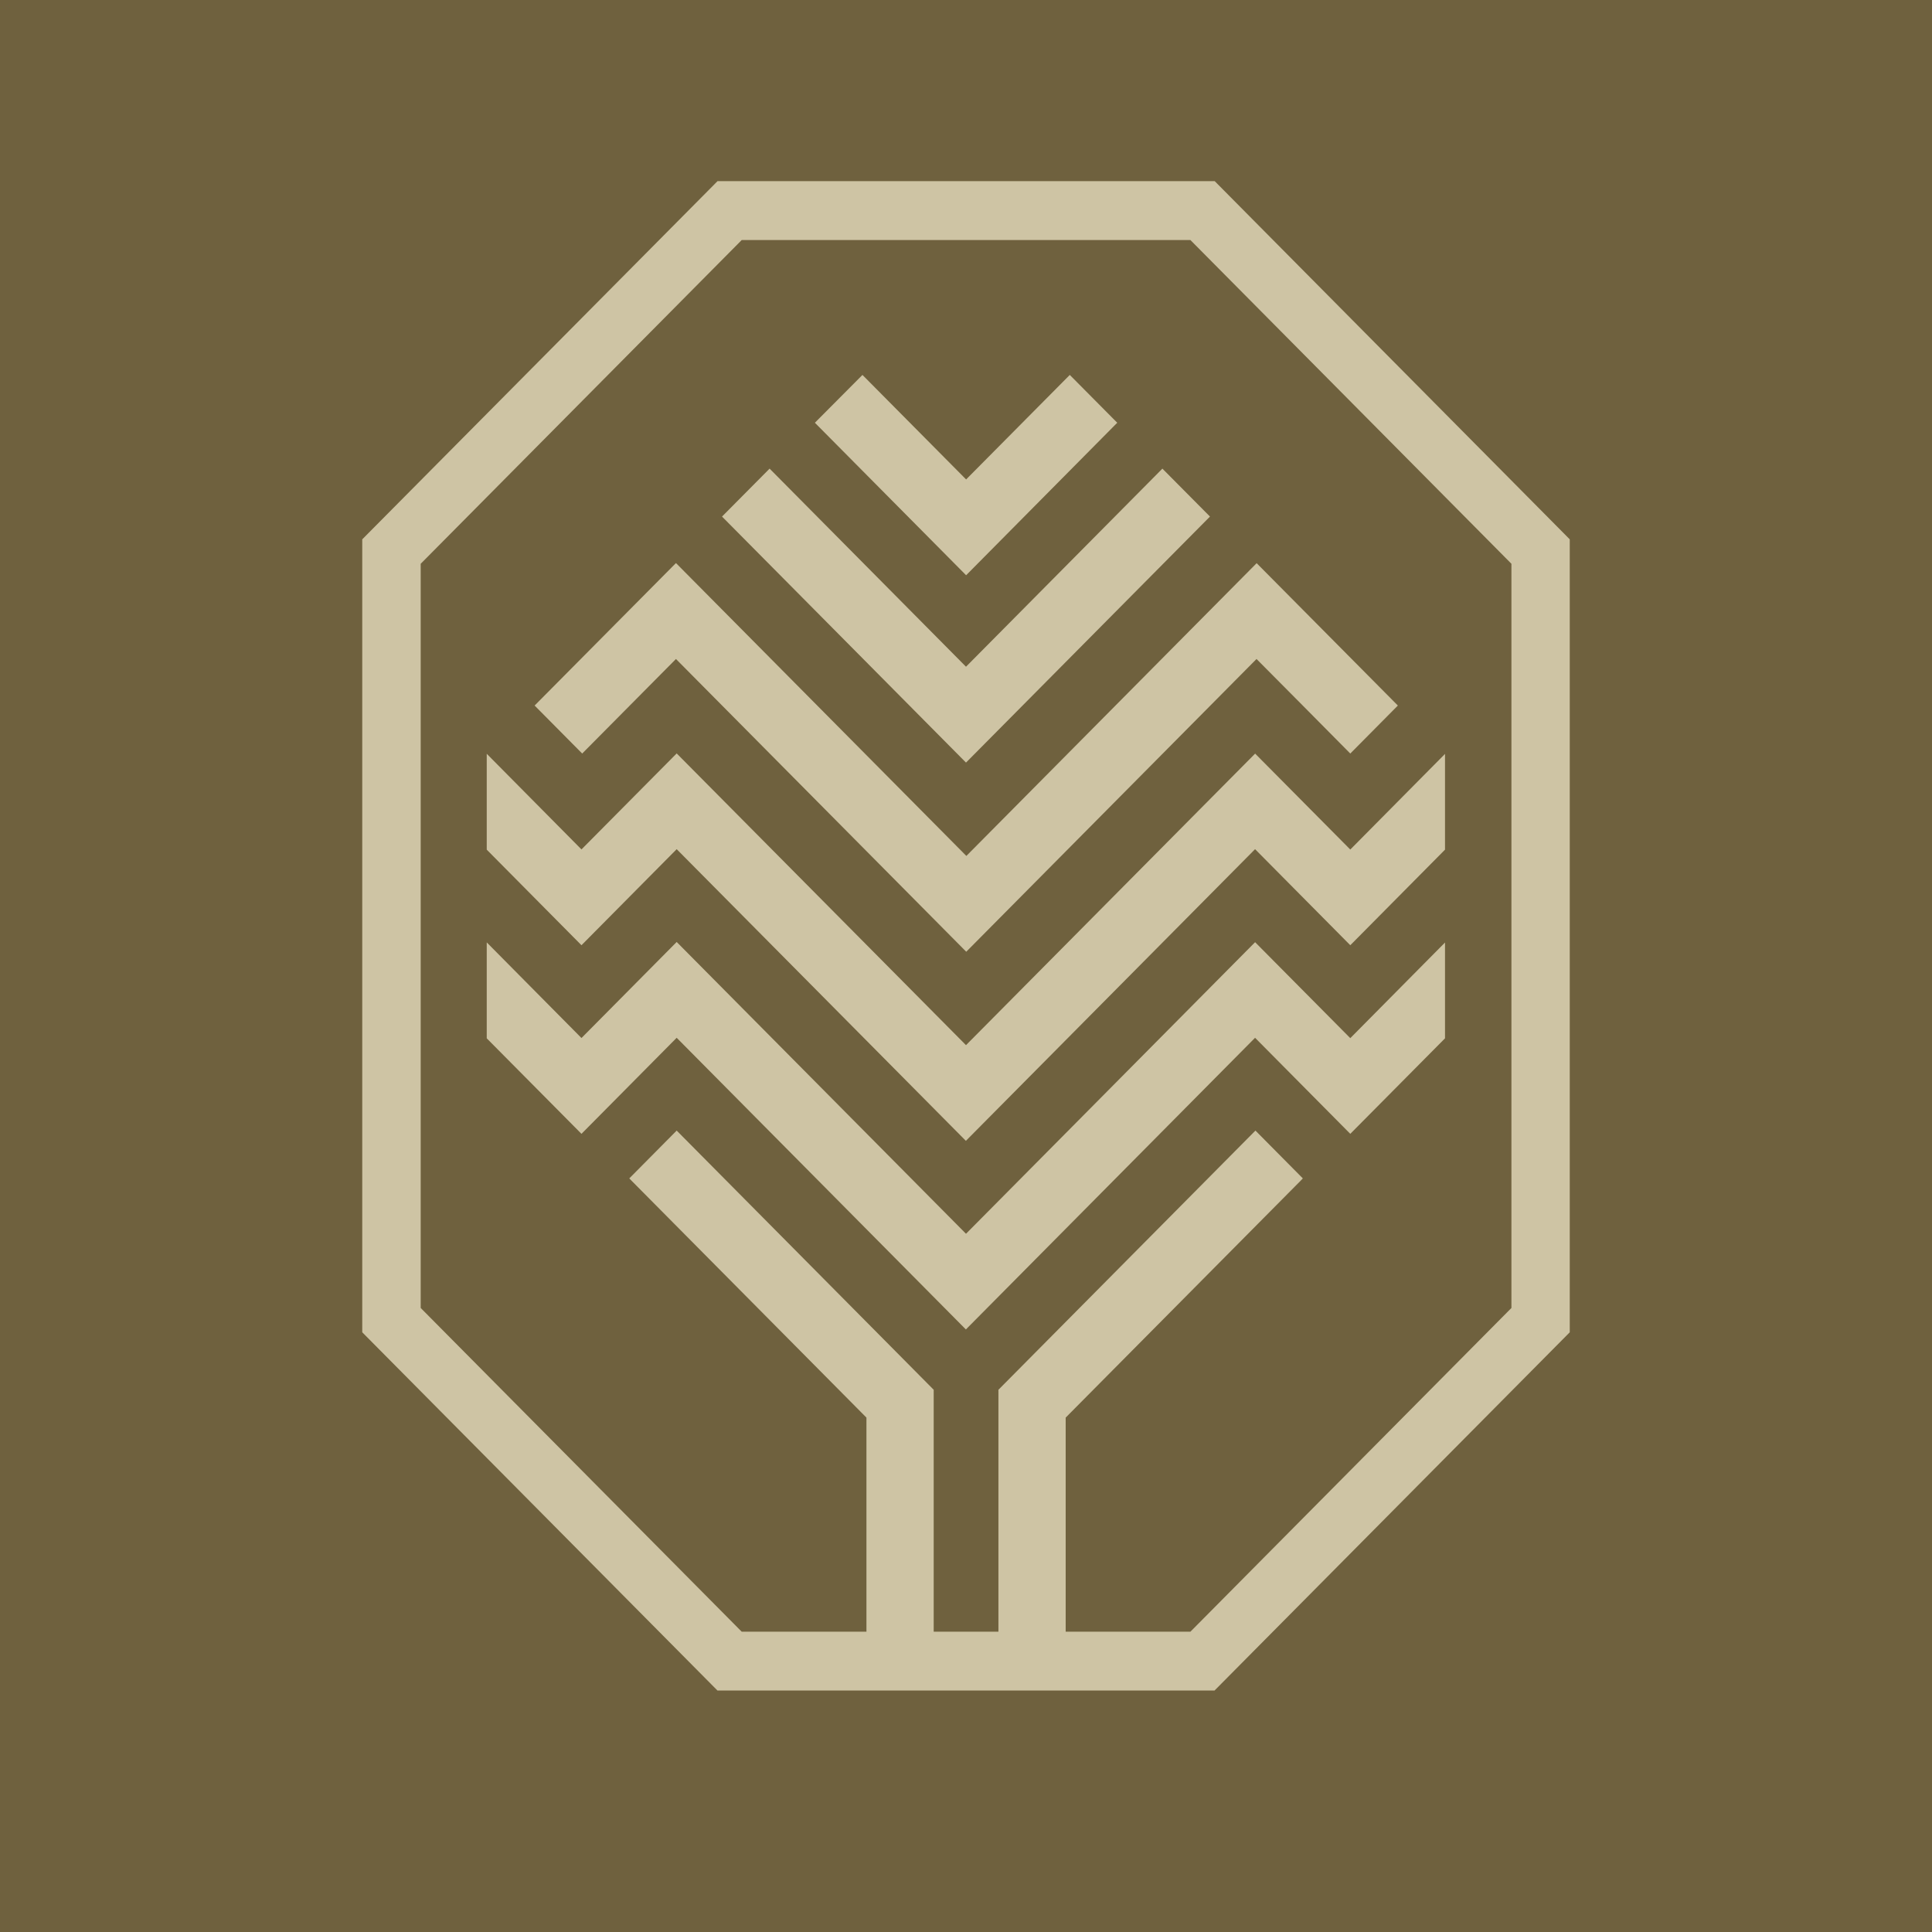 <svg width="32" height="32" viewBox="0 0 32 32" fill="none" xmlns="http://www.w3.org/2000/svg">
<rect width="32" height="32" fill="#6F613E"/>
<g clip-path="url(#clip0_561_4055)">
<path d="M20.792 12.479C19.194 14.09 17.598 15.7 16 17.311C14.402 15.7 12.806 14.09 11.208 12.479L9.631 14.069C9.108 13.542 8.585 13.014 8.062 12.485V14.073L9.631 15.656C10.156 15.126 10.683 14.595 11.208 14.065C12.804 15.675 14.402 17.286 15.998 18.896C17.594 17.286 19.192 15.675 20.788 14.065C21.313 14.595 21.84 15.126 22.365 15.656L23.934 14.073V12.487C23.411 13.014 22.888 13.542 22.365 14.071L20.788 12.481L20.792 12.479Z" fill="#CEC4A4"/>
<path d="M11.194 9.328L8.855 11.686L9.643 12.481C10.16 11.96 10.679 11.438 11.196 10.915C12.798 12.53 14.4 14.146 16.004 15.764C17.606 14.148 19.208 12.533 20.812 10.915C21.329 11.436 21.848 11.957 22.365 12.481L23.153 11.686L20.814 9.328C19.212 10.944 17.608 12.562 16.006 14.177C14.404 12.562 12.8 10.944 11.198 9.328H11.194Z" fill="#CEC4A4"/>
<path d="M16.002 11.045C14.917 9.95 13.832 8.856 12.747 7.762L12.718 7.791L11.959 8.556C13.307 9.915 14.654 11.272 16 12.631C17.348 11.272 18.695 9.915 20.041 8.556C19.779 8.291 19.516 8.027 19.253 7.762C18.168 8.856 17.083 9.95 15.998 11.045H16.002Z" fill="#CEC4A4"/>
<path d="M16.002 9.528L18.505 7.002L17.719 6.21L16.002 7.941L14.285 6.21L13.497 7.002L16.002 9.528Z" fill="#CEC4A4"/>
<path d="M20.792 15.602C19.194 17.214 17.598 18.823 16 20.435C14.402 18.823 12.806 17.214 11.208 15.602L9.631 17.193C9.108 16.666 8.585 16.138 8.062 15.609V17.198L9.631 18.78C10.156 18.25 10.683 17.719 11.208 17.189C12.804 18.799 14.402 20.41 15.998 22.02C17.594 20.41 19.192 18.799 20.788 17.189C21.313 17.719 21.84 18.25 22.365 18.78L23.934 17.198V15.611C23.411 16.138 22.888 16.666 22.365 17.195L20.788 15.605L20.792 15.602Z" fill="#CEC4A4"/>
<path d="M20.119 3H11.885L6 8.933V22.067L11.883 28H20.117L26 22.067V8.933L20.119 3ZM25.034 21.664L19.717 27.026H17.651V23.48C18.948 22.172 20.246 20.863 21.543 19.556L21.579 19.518L20.794 18.726C19.374 20.158 17.957 21.587 16.537 23.019C16.537 24.355 16.537 25.689 16.537 27.026H15.465C15.465 25.689 15.465 24.355 15.465 23.019C14.045 21.587 12.628 20.158 11.208 18.726L10.423 19.518L10.46 19.556C11.756 20.863 13.054 22.172 14.351 23.48V27.026H12.285L6.968 21.664V9.338L12.285 3.976H19.717L25.034 9.338V21.664Z" fill="#CEC4A4"/>
</g>
<defs>
<clipPath id="clip0_561_4055">
<rect width="20" height="25" fill="white" transform="translate(6 3)"/>
</clipPath>
</defs>
</svg>
